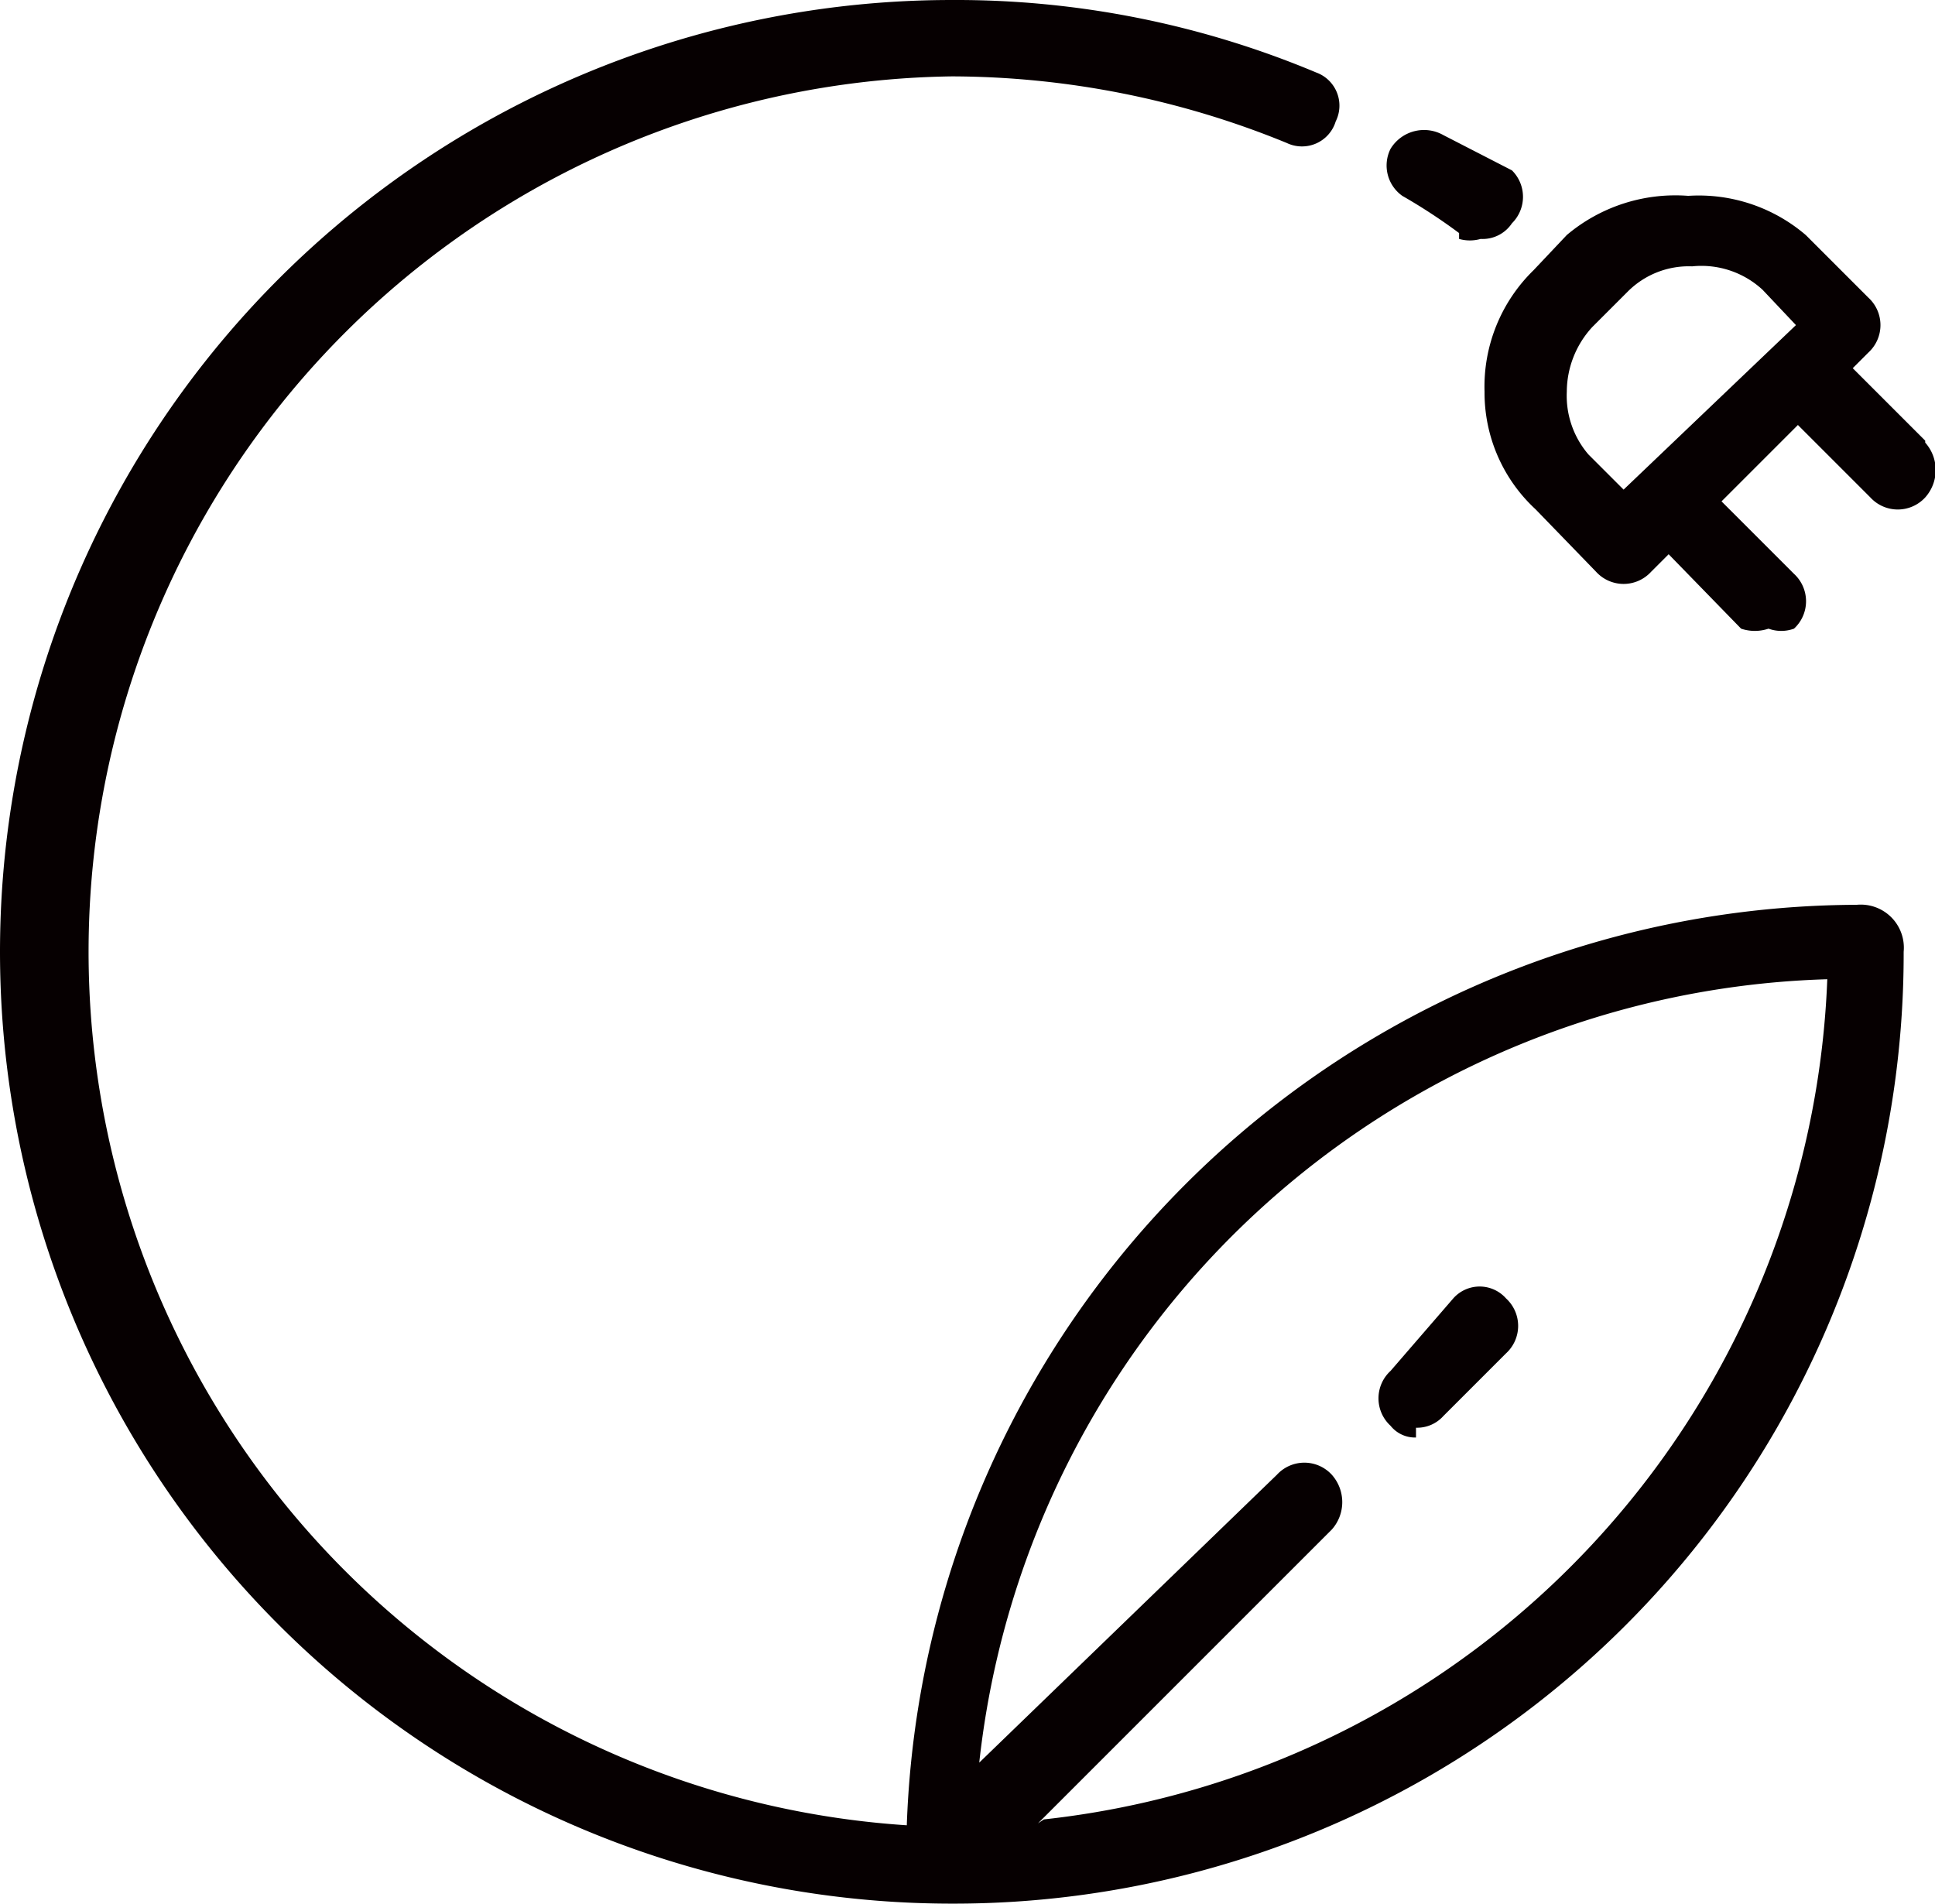 <svg xmlns="http://www.w3.org/2000/svg" viewBox="0 0 9.88 9.72"><defs><style>.cls-1{fill:#060001;}</style></defs><g id="Layer_2" data-name="Layer 2"><g id="Layer_1-2" data-name="Layer 1"><path class="cls-1" d="M7.45,1.22a.2.2,0,0,0,.11,0,.18.18,0,0,0,.16-.08.19.19,0,0,0,0-.27L7.37.69A.2.2,0,0,0,7.1.76.19.19,0,0,0,7.16,1a2.9,2.9,0,0,1,.29.19"/><path class="cls-1" d="M9.48,4.62a4.87,4.87,0,0,0-4.85,4.7A4.47,4.47,0,0,1,4.86.39,4.53,4.53,0,0,1,6.57.73.18.18,0,0,0,6.82.62a.18.18,0,0,0-.1-.25A4.75,4.75,0,0,0,4.86,0a4.86,4.86,0,0,0,0,9.72h0A4.85,4.85,0,0,0,9.72,4.86a.22.22,0,0,0-.24-.24M5.3,9.31l1.5-1.5a.21.21,0,0,0,0-.28.19.19,0,0,0-.28,0L5,9A4.49,4.49,0,0,1,9.33,5a4.49,4.49,0,0,1-4,4.29"/><path class="cls-1" d="M7.23,7.29a.18.18,0,0,0,.14-.06l.32-.32a.19.19,0,0,0,0-.28.18.18,0,0,0-.27,0L7.1,7a.19.19,0,0,0,0,.28.16.16,0,0,0,.13.06"/><path class="cls-1" d="M9.83,2.25l-.37-.37.08-.08a.19.19,0,0,0,0-.28L9.22,1.2A.84.84,0,0,0,8.62,1,.86.86,0,0,0,8,1.2l-.17.18A.83.83,0,0,0,7.58,2a.81.81,0,0,0,.26.6l.31.32a.19.19,0,0,0,.28,0l.09-.09.37.38a.22.22,0,0,0,.14,0,.19.19,0,0,0,.13,0,.19.19,0,0,0,0-.28l-.37-.37.39-.39.37.37a.19.19,0,0,0,.28,0,.21.21,0,0,0,0-.28m-1.54.24-.18-.18A.46.46,0,0,1,8,2a.49.49,0,0,1,.13-.33l.18-.18a.44.44,0,0,1,.33-.13A.46.46,0,0,1,9,1.48l.17.18Z"/></g></g></svg>
